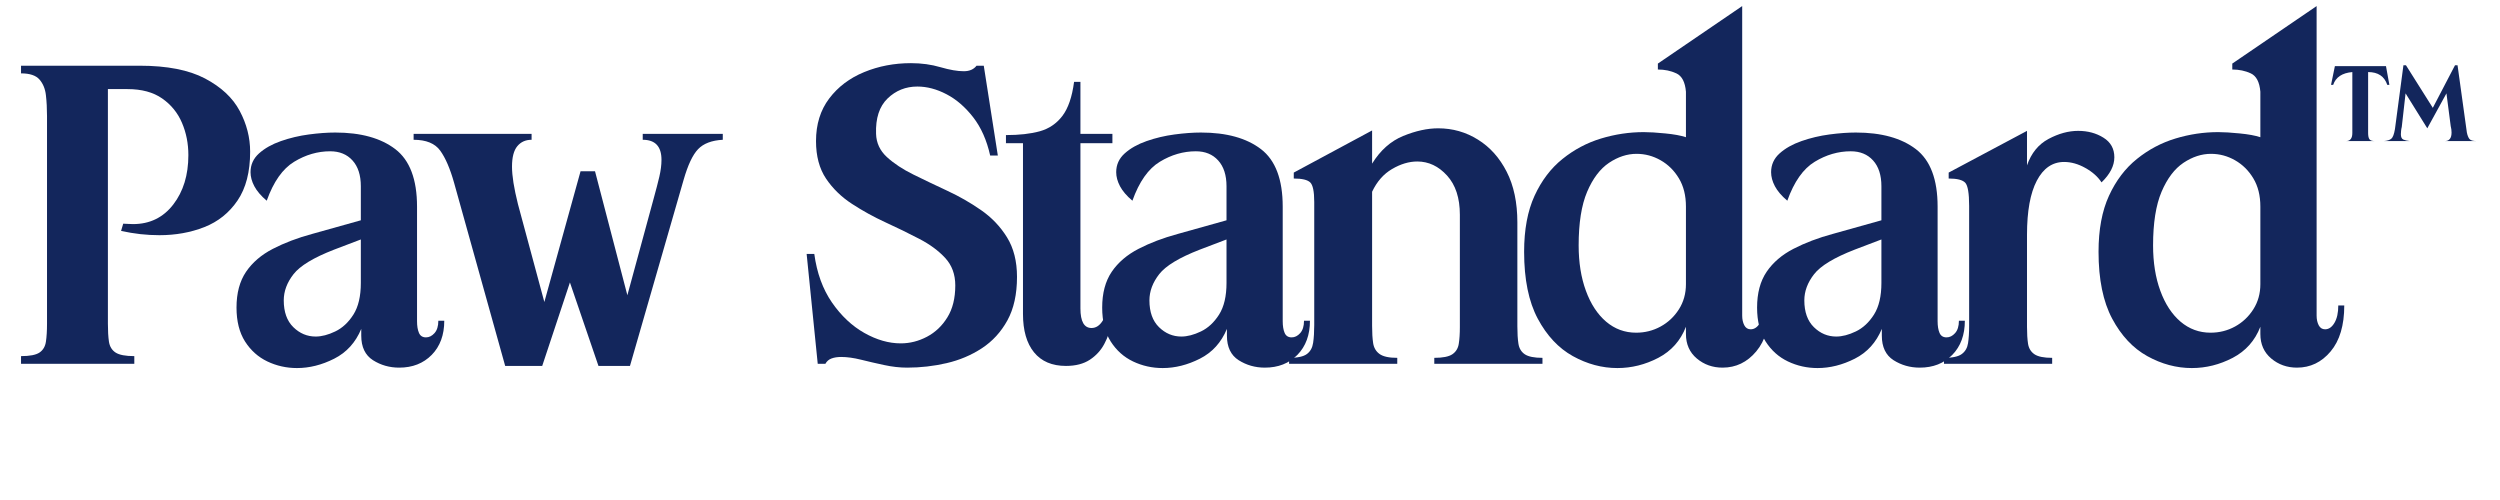 <svg version="1.0" preserveAspectRatio="xMidYMid meet" height="200" viewBox="0 0 750 150" zoomAndPan="magnify" width="1000" xmlns:xlink="http://www.w3.org/1999/xlink" xmlns="http://www.w3.org/2000/svg"><defs><g></g><clipPath id="b1ce73ed32"><path clip-rule="nonzero" d="M 454 0.199 L 528 0.199 L 528 110 L 454 110 Z M 454 0.199"></path></clipPath><clipPath id="403547c8f7"><path clip-rule="nonzero" d="M 626 0.199 L 701 0.199 L 701 110 L 626 110 Z M 626 0.199"></path></clipPath><clipPath id="aa7f74d48e"><rect height="135" y="0" width="742" x="0"></rect></clipPath></defs><g transform="matrix(1, 0, 0, 1, 3, 1)"><g clip-path="url(#aa7f74d48e)"><g fill-opacity="1" fill="#13265c"><g transform="translate(1.136, 108.135)"><g><path d="M 37.812 -89.422 C 45.988 -89.422 52.504 -88.145 57.359 -85.594 C 62.211 -83.039 65.68 -79.801 67.766 -75.875 C 69.859 -71.957 70.906 -67.875 70.906 -63.625 C 70.906 -57.57 69.645 -52.691 67.125 -48.984 C 64.613 -45.285 61.289 -42.625 57.156 -41 C 53.031 -39.383 48.539 -38.578 43.688 -38.578 C 41.812 -38.578 39.914 -38.68 38 -38.891 C 36.082 -39.109 34.145 -39.43 32.188 -39.859 L 32.828 -42.031 C 33.254 -42.031 33.703 -42.008 34.172 -41.969 C 34.641 -41.926 35.172 -41.906 35.766 -41.906 C 40.797 -41.906 44.82 -43.863 47.844 -47.781 C 50.863 -51.695 52.375 -56.633 52.375 -62.594 C 52.375 -66.082 51.734 -69.316 50.453 -72.297 C 49.18 -75.285 47.203 -77.719 44.516 -79.594 C 41.836 -81.469 38.367 -82.406 34.109 -82.406 L 28.234 -82.406 L 28.234 -12.016 C 28.234 -9.879 28.336 -8.086 28.547 -6.641 C 28.766 -5.191 29.426 -4.102 30.531 -3.375 C 31.633 -2.656 33.508 -2.297 36.156 -2.297 L 36.156 0 L 2.172 0 L 2.172 -2.297 C 4.805 -2.297 6.656 -2.656 7.719 -3.375 C 8.789 -4.102 9.43 -5.191 9.641 -6.641 C 9.859 -8.086 9.969 -9.879 9.969 -12.016 L 9.969 -74.344 C 9.969 -76.562 9.859 -78.629 9.641 -80.547 C 9.43 -82.461 8.789 -84.035 7.719 -85.266 C 6.656 -86.504 4.805 -87.125 2.172 -87.125 L 2.172 -89.422 Z M 37.812 -89.422"></path></g></g></g><g fill-opacity="1" fill="#13265c"><g transform="translate(63.22, 108.135)"><g><path d="M 65.281 -12.906 L 67.062 -12.906 C 67.062 -8.645 65.805 -5.234 63.297 -2.672 C 60.785 -0.117 57.531 1.156 53.531 1.156 C 50.633 1.156 48.016 0.41 45.672 -1.078 C 43.328 -2.578 42.156 -5.031 42.156 -8.438 L 42.156 -10.469 C 40.457 -6.383 37.754 -3.406 34.047 -1.531 C 30.336 0.344 26.613 1.281 22.875 1.281 C 19.719 1.281 16.754 0.617 13.984 -0.703 C 11.223 -2.023 8.988 -4.023 7.281 -6.703 C 5.582 -9.391 4.734 -12.773 4.734 -16.859 C 4.734 -21.203 5.688 -24.781 7.594 -27.594 C 9.508 -30.406 12.191 -32.703 15.641 -34.484 C 19.098 -36.273 23.039 -37.77 27.469 -38.969 L 42.031 -43.047 L 42.031 -53.266 C 42.031 -56.586 41.195 -59.164 39.531 -61 C 37.875 -62.832 35.641 -63.75 32.828 -63.75 C 29.078 -63.75 25.477 -62.703 22.031 -60.609 C 18.582 -58.523 15.836 -54.629 13.797 -48.922 C 12.086 -50.367 10.848 -51.816 10.078 -53.266 C 9.316 -54.711 8.938 -56.117 8.938 -57.484 C 8.938 -59.703 9.785 -61.578 11.484 -63.109 C 13.191 -64.641 15.383 -65.875 18.062 -66.812 C 20.75 -67.75 23.539 -68.41 26.438 -68.797 C 29.332 -69.18 31.973 -69.375 34.359 -69.375 C 42.023 -69.375 48.031 -67.711 52.375 -64.391 C 56.719 -61.066 58.891 -55.316 58.891 -47.141 L 58.891 -12.781 C 58.891 -11.332 59.082 -10.16 59.469 -9.266 C 59.852 -8.367 60.555 -7.922 61.578 -7.922 C 62.516 -7.922 63.363 -8.344 64.125 -9.188 C 64.895 -10.039 65.281 -11.281 65.281 -12.906 Z M 42.031 -24.266 L 42.031 -37.297 L 33.984 -34.234 C 27.848 -31.848 23.801 -29.398 21.844 -26.891 C 19.883 -24.379 18.906 -21.758 18.906 -19.031 C 18.906 -15.539 19.863 -12.859 21.781 -10.984 C 23.695 -9.109 25.93 -8.172 28.484 -8.172 C 30.273 -8.172 32.234 -8.68 34.359 -9.703 C 36.492 -10.723 38.305 -12.406 39.797 -14.75 C 41.285 -17.094 42.031 -20.266 42.031 -24.266 Z M 42.031 -24.266"></path></g></g></g><g fill-opacity="1" fill="#13265c"><g transform="translate(121.726, 108.135)"><g><path d="M 68.094 -68.984 L 92.109 -68.984 L 92.109 -67.203 C 88.785 -67.023 86.312 -66.082 84.688 -64.375 C 83.07 -62.676 81.629 -59.613 80.359 -55.188 L 64.266 0.641 L 54.812 0.641 L 46.25 -24.406 L 37.938 0.641 L 26.828 0.641 L 11.5 -54.297 C 10.301 -58.555 8.914 -61.77 7.344 -63.938 C 5.77 -66.113 3.109 -67.203 -0.641 -67.203 L -0.641 -68.984 L 34.75 -68.984 L 34.75 -67.203 C 32.957 -67.203 31.531 -66.562 30.469 -65.281 C 29.406 -64 28.875 -61.953 28.875 -59.141 C 28.875 -57.785 29.02 -56.172 29.312 -54.297 C 29.613 -52.422 30.062 -50.289 30.656 -47.906 L 38.578 -18.531 L 49.438 -57.75 L 53.781 -57.75 L 63.484 -20.562 L 71.406 -49.688 C 72.094 -52.164 72.648 -54.316 73.078 -56.141 C 73.504 -57.973 73.719 -59.656 73.719 -61.188 C 73.719 -65.195 71.844 -67.203 68.094 -67.203 Z M 68.094 -68.984"></path></g></g></g><g fill-opacity="1" fill="#13265c"><g transform="translate(201.566, 108.135)"><g></g></g></g><g fill-opacity="1" fill="#13265c"><g transform="translate(233.757, 108.135)"><g><path d="M 26.062 -68.984 C 26.145 -66.254 27.227 -63.93 29.312 -62.016 C 31.406 -60.098 34.047 -58.352 37.234 -56.781 C 40.43 -55.207 43.816 -53.586 47.391 -51.922 C 50.973 -50.266 54.359 -48.328 57.547 -46.109 C 60.742 -43.898 63.344 -41.176 65.344 -37.938 C 67.344 -34.707 68.344 -30.75 68.344 -26.062 C 68.344 -20.863 67.383 -16.52 65.469 -13.031 C 63.551 -9.539 60.992 -6.75 57.797 -4.656 C 54.609 -2.57 51.078 -1.082 47.203 -0.188 C 43.328 0.707 39.391 1.156 35.391 1.156 C 33.172 1.156 30.867 0.895 28.484 0.375 C 26.098 -0.133 23.797 -0.664 21.578 -1.219 C 19.367 -1.77 17.367 -2.047 15.578 -2.047 C 14.473 -2.047 13.516 -1.895 12.703 -1.594 C 11.898 -1.301 11.285 -0.77 10.859 0 L 8.562 0 L 5.234 -32.953 L 7.531 -32.953 C 8.301 -27.254 10.066 -22.398 12.828 -18.391 C 15.598 -14.391 18.836 -11.344 22.547 -9.25 C 26.254 -7.164 29.895 -6.125 33.469 -6.125 C 36.195 -6.125 38.816 -6.785 41.328 -8.109 C 43.836 -9.43 45.879 -11.367 47.453 -13.922 C 49.035 -16.473 49.828 -19.664 49.828 -23.5 C 49.828 -26.82 48.82 -29.566 46.812 -31.734 C 44.812 -33.91 42.211 -35.828 39.016 -37.484 C 35.828 -39.148 32.469 -40.789 28.938 -42.406 C 25.406 -44.031 22.039 -45.883 18.844 -47.969 C 15.645 -50.051 13.047 -52.582 11.047 -55.562 C 9.047 -58.551 8.047 -62.301 8.047 -66.812 C 8.047 -71.832 9.363 -76.086 12 -79.578 C 14.645 -83.078 18.141 -85.719 22.484 -87.5 C 26.828 -89.289 31.508 -90.188 36.531 -90.188 C 39.688 -90.188 42.645 -89.781 45.406 -88.969 C 48.176 -88.164 50.5 -87.766 52.375 -87.766 C 54.082 -87.766 55.359 -88.316 56.203 -89.422 L 58.375 -89.422 L 62.594 -62.469 L 60.297 -62.469 C 59.273 -67.07 57.57 -70.906 55.188 -73.969 C 52.801 -77.031 50.141 -79.328 47.203 -80.859 C 44.266 -82.398 41.348 -83.172 38.453 -83.172 C 34.961 -83.172 31.984 -81.977 29.516 -79.594 C 27.047 -77.207 25.895 -73.672 26.062 -68.984 Z M 26.062 -68.984"></path></g></g></g><g fill-opacity="1" fill="#13265c"><g transform="translate(294.691, 108.135)"><g><path d="M 34.359 -17.75 L 36.281 -17.75 C 36.281 -15.969 36.086 -14.031 35.703 -11.938 C 35.316 -9.852 34.613 -7.852 33.594 -5.938 C 32.57 -4.02 31.125 -2.441 29.25 -1.203 C 27.375 0.023 24.988 0.641 22.094 0.641 C 17.926 0.641 14.734 -0.719 12.516 -3.438 C 10.305 -6.164 9.203 -10.004 9.203 -14.953 L 9.203 -66.172 L 4.094 -66.172 L 4.094 -68.609 C 8.094 -68.609 11.473 -68.988 14.234 -69.75 C 17.004 -70.52 19.266 -72.051 21.016 -74.344 C 22.766 -76.645 23.938 -80.055 24.531 -84.578 L 26.438 -84.578 L 26.438 -68.984 L 36.031 -68.984 L 36.031 -66.172 L 26.438 -66.172 L 26.438 -16.609 C 26.438 -12.691 27.547 -10.734 29.766 -10.734 C 31.047 -10.734 32.129 -11.41 33.016 -12.766 C 33.91 -14.129 34.359 -15.789 34.359 -17.75 Z M 34.359 -17.75"></path></g></g></g><g fill-opacity="1" fill="#13265c"><g transform="translate(322.922, 108.135)"><g><path d="M 65.281 -12.906 L 67.062 -12.906 C 67.062 -8.645 65.805 -5.234 63.297 -2.672 C 60.785 -0.117 57.531 1.156 53.531 1.156 C 50.633 1.156 48.016 0.41 45.672 -1.078 C 43.328 -2.578 42.156 -5.031 42.156 -8.438 L 42.156 -10.469 C 40.457 -6.383 37.754 -3.406 34.047 -1.531 C 30.336 0.344 26.613 1.281 22.875 1.281 C 19.719 1.281 16.754 0.617 13.984 -0.703 C 11.223 -2.023 8.988 -4.023 7.281 -6.703 C 5.582 -9.391 4.734 -12.773 4.734 -16.859 C 4.734 -21.203 5.688 -24.781 7.594 -27.594 C 9.508 -30.406 12.191 -32.703 15.641 -34.484 C 19.098 -36.273 23.039 -37.77 27.469 -38.969 L 42.031 -43.047 L 42.031 -53.266 C 42.031 -56.586 41.195 -59.164 39.531 -61 C 37.875 -62.832 35.641 -63.75 32.828 -63.75 C 29.078 -63.75 25.477 -62.703 22.031 -60.609 C 18.582 -58.523 15.836 -54.629 13.797 -48.922 C 12.086 -50.367 10.848 -51.816 10.078 -53.266 C 9.316 -54.711 8.938 -56.117 8.938 -57.484 C 8.938 -59.703 9.785 -61.578 11.484 -63.109 C 13.191 -64.641 15.383 -65.875 18.062 -66.812 C 20.75 -67.75 23.539 -68.41 26.438 -68.797 C 29.332 -69.18 31.973 -69.375 34.359 -69.375 C 42.023 -69.375 48.031 -67.711 52.375 -64.391 C 56.719 -61.066 58.891 -55.316 58.891 -47.141 L 58.891 -12.781 C 58.891 -11.332 59.082 -10.16 59.469 -9.266 C 59.852 -8.367 60.555 -7.922 61.578 -7.922 C 62.516 -7.922 63.363 -8.344 64.125 -9.188 C 64.895 -10.039 65.281 -11.281 65.281 -12.906 Z M 42.031 -24.266 L 42.031 -37.297 L 33.984 -34.234 C 27.848 -31.848 23.801 -29.398 21.844 -26.891 C 19.883 -24.379 18.906 -21.758 18.906 -19.031 C 18.906 -15.539 19.863 -12.859 21.781 -10.984 C 23.695 -9.109 25.93 -8.172 28.484 -8.172 C 30.273 -8.172 32.234 -8.68 34.359 -9.703 C 36.492 -10.723 38.305 -12.406 39.797 -14.75 C 41.285 -17.094 42.031 -20.266 42.031 -24.266 Z M 42.031 -24.266"></path></g></g></g><g fill-opacity="1" fill="#13265c"><g transform="translate(381.428, 108.135)"><g><path d="M 70.781 -11.234 C 70.781 -9.191 70.883 -7.469 71.094 -6.062 C 71.301 -4.656 71.938 -3.586 73 -2.859 C 74.07 -2.141 75.844 -1.781 78.312 -1.781 L 78.312 0 L 45.859 0 L 45.859 -1.781 C 48.41 -1.781 50.219 -2.141 51.281 -2.859 C 52.352 -3.586 52.992 -4.633 53.203 -6 C 53.422 -7.363 53.531 -9.023 53.531 -10.984 L 53.531 -44.719 C 53.531 -49.738 52.25 -53.656 49.688 -56.469 C 47.133 -59.281 44.156 -60.688 40.75 -60.688 C 38.281 -60.688 35.766 -59.938 33.203 -58.438 C 30.648 -56.945 28.648 -54.672 27.203 -51.609 L 27.203 -11.375 C 27.203 -9.32 27.305 -7.594 27.516 -6.188 C 27.734 -4.789 28.375 -3.707 29.438 -2.938 C 30.508 -2.164 32.281 -1.781 34.75 -1.781 L 34.75 0 L 2.297 0 L 2.297 -1.781 C 4.848 -1.781 6.633 -2.164 7.656 -2.938 C 8.688 -3.707 9.305 -4.836 9.516 -6.328 C 9.734 -7.816 9.844 -9.582 9.844 -11.625 L 9.844 -48.547 C 9.844 -51.691 9.438 -53.648 8.625 -54.422 C 7.812 -55.191 6.172 -55.578 3.703 -55.578 L 3.703 -57.359 L 27.203 -70 L 27.203 -60.047 C 29.68 -64.047 32.789 -66.812 36.531 -68.344 C 40.281 -69.875 43.773 -70.641 47.016 -70.641 C 51.359 -70.641 55.336 -69.508 58.953 -67.25 C 62.578 -65 65.453 -61.785 67.578 -57.609 C 69.711 -53.441 70.781 -48.375 70.781 -42.406 Z M 70.781 -11.234"></path></g></g></g><g clip-path="url(#b1ce73ed32)"><g fill-opacity="1" fill="#13265c"><g transform="translate(448.877, 108.135)"><g><path d="M 77.281 -17.5 L 79.078 -17.5 C 79.078 -11.539 77.711 -6.941 74.984 -3.703 C 72.266 -0.461 68.898 1.156 64.891 1.156 C 61.91 1.156 59.332 0.238 57.156 -1.594 C 54.988 -3.426 53.906 -5.875 53.906 -8.938 L 53.906 -11.109 C 52.289 -6.941 49.523 -3.832 45.609 -1.781 C 41.691 0.258 37.602 1.281 33.344 1.281 C 28.738 1.281 24.285 0.086 19.984 -2.297 C 15.691 -4.68 12.18 -8.426 9.453 -13.531 C 6.723 -18.645 5.359 -25.332 5.359 -33.594 C 5.359 -40.238 6.398 -45.836 8.484 -50.391 C 10.578 -54.953 13.367 -58.633 16.859 -61.438 C 20.348 -64.25 24.203 -66.297 28.422 -67.578 C 32.641 -68.859 36.922 -69.5 41.266 -69.5 C 42.961 -69.5 45.109 -69.367 47.703 -69.109 C 50.305 -68.859 52.375 -68.477 53.906 -67.969 L 53.906 -81.625 C 53.656 -84.52 52.695 -86.352 51.031 -87.125 C 49.375 -87.895 47.523 -88.281 45.484 -88.281 L 45.484 -90.062 L 70.781 -107.312 L 70.781 -14.438 C 70.781 -13.332 70.988 -12.375 71.406 -11.562 C 71.832 -10.75 72.473 -10.344 73.328 -10.344 C 74.43 -10.344 75.363 -10.984 76.125 -12.266 C 76.895 -13.547 77.281 -15.289 77.281 -17.5 Z M 53.906 -23.891 L 53.906 -47.141 C 53.906 -50.461 53.203 -53.289 51.797 -55.625 C 50.391 -57.969 48.555 -59.781 46.297 -61.062 C 44.047 -62.344 41.645 -62.984 39.094 -62.984 C 36.281 -62.984 33.531 -62.086 30.844 -60.297 C 28.164 -58.504 25.973 -55.609 24.266 -51.609 C 22.566 -47.609 21.719 -42.242 21.719 -35.516 C 21.719 -30.398 22.441 -25.863 23.891 -21.906 C 25.336 -17.945 27.359 -14.859 29.953 -12.641 C 32.555 -10.43 35.562 -9.328 38.969 -9.328 C 41.602 -9.328 44.047 -9.941 46.297 -11.172 C 48.555 -12.41 50.391 -14.133 51.797 -16.344 C 53.203 -18.562 53.906 -21.078 53.906 -23.891 Z M 53.906 -23.891"></path></g></g></g></g><g fill-opacity="1" fill="#13265c"><g transform="translate(519.392, 108.135)"><g><path d="M 65.281 -12.906 L 67.062 -12.906 C 67.062 -8.645 65.805 -5.234 63.297 -2.672 C 60.785 -0.117 57.531 1.156 53.531 1.156 C 50.633 1.156 48.016 0.41 45.672 -1.078 C 43.328 -2.578 42.156 -5.031 42.156 -8.438 L 42.156 -10.469 C 40.457 -6.383 37.754 -3.406 34.047 -1.531 C 30.336 0.344 26.613 1.281 22.875 1.281 C 19.719 1.281 16.754 0.617 13.984 -0.703 C 11.223 -2.023 8.988 -4.023 7.281 -6.703 C 5.582 -9.391 4.734 -12.773 4.734 -16.859 C 4.734 -21.203 5.688 -24.781 7.594 -27.594 C 9.508 -30.406 12.191 -32.703 15.641 -34.484 C 19.098 -36.273 23.039 -37.77 27.469 -38.969 L 42.031 -43.047 L 42.031 -53.266 C 42.031 -56.586 41.195 -59.164 39.531 -61 C 37.875 -62.832 35.641 -63.75 32.828 -63.75 C 29.078 -63.75 25.477 -62.703 22.031 -60.609 C 18.582 -58.523 15.836 -54.629 13.797 -48.922 C 12.086 -50.367 10.848 -51.816 10.078 -53.266 C 9.316 -54.711 8.938 -56.117 8.938 -57.484 C 8.938 -59.703 9.785 -61.578 11.484 -63.109 C 13.191 -64.641 15.383 -65.875 18.062 -66.812 C 20.75 -67.75 23.539 -68.41 26.438 -68.797 C 29.332 -69.18 31.973 -69.375 34.359 -69.375 C 42.023 -69.375 48.031 -67.711 52.375 -64.391 C 56.719 -61.066 58.891 -55.316 58.891 -47.141 L 58.891 -12.781 C 58.891 -11.332 59.082 -10.16 59.469 -9.266 C 59.852 -8.367 60.555 -7.922 61.578 -7.922 C 62.516 -7.922 63.363 -8.344 64.125 -9.188 C 64.895 -10.039 65.281 -11.281 65.281 -12.906 Z M 42.031 -24.266 L 42.031 -37.297 L 33.984 -34.234 C 27.848 -31.848 23.801 -29.398 21.844 -26.891 C 19.883 -24.379 18.906 -21.758 18.906 -19.031 C 18.906 -15.539 19.863 -12.859 21.781 -10.984 C 23.695 -9.109 25.93 -8.172 28.484 -8.172 C 30.273 -8.172 32.234 -8.68 34.359 -9.703 C 36.492 -10.723 38.305 -12.406 39.797 -14.75 C 41.285 -17.094 42.031 -20.266 42.031 -24.266 Z M 42.031 -24.266"></path></g></g></g><g fill-opacity="1" fill="#13265c"><g transform="translate(577.898, 108.135)"><g><path d="M 27.203 -59.531 C 28.484 -63.195 30.633 -65.836 33.656 -67.453 C 36.688 -69.066 39.648 -69.875 42.547 -69.875 C 45.441 -69.875 47.973 -69.191 50.141 -67.828 C 52.316 -66.473 53.406 -64.516 53.406 -61.953 C 53.406 -59.398 52.125 -56.891 49.562 -54.422 C 48.457 -56.117 46.836 -57.562 44.703 -58.75 C 42.578 -59.945 40.453 -60.547 38.328 -60.547 C 34.836 -60.547 32.109 -58.672 30.141 -54.922 C 28.18 -51.18 27.203 -45.773 27.203 -38.703 L 27.203 -11.109 C 27.203 -9.066 27.305 -7.363 27.516 -6 C 27.734 -4.633 28.375 -3.586 29.438 -2.859 C 30.508 -2.141 32.281 -1.781 34.75 -1.781 L 34.75 0 L 2.297 0 L 2.297 -1.781 C 4.848 -1.781 6.633 -2.164 7.656 -2.938 C 8.688 -3.707 9.305 -4.789 9.516 -6.188 C 9.734 -7.594 9.844 -9.32 9.844 -11.375 L 9.844 -47.391 C 9.844 -51.141 9.457 -53.441 8.688 -54.297 C 7.914 -55.148 6.254 -55.578 3.703 -55.578 L 3.703 -57.359 L 27.203 -69.875 Z M 27.203 -59.531"></path></g></g></g><g clip-path="url(#403547c8f7)"><g fill-opacity="1" fill="#13265c"><g transform="translate(621.203, 108.135)"><g><path d="M 77.281 -17.5 L 79.078 -17.5 C 79.078 -11.539 77.711 -6.941 74.984 -3.703 C 72.266 -0.461 68.898 1.156 64.891 1.156 C 61.91 1.156 59.332 0.238 57.156 -1.594 C 54.988 -3.426 53.906 -5.875 53.906 -8.938 L 53.906 -11.109 C 52.289 -6.941 49.523 -3.832 45.609 -1.781 C 41.691 0.258 37.602 1.281 33.344 1.281 C 28.738 1.281 24.285 0.086 19.984 -2.297 C 15.691 -4.68 12.18 -8.426 9.453 -13.531 C 6.723 -18.645 5.359 -25.332 5.359 -33.594 C 5.359 -40.238 6.398 -45.836 8.484 -50.391 C 10.578 -54.953 13.367 -58.633 16.859 -61.438 C 20.348 -64.25 24.203 -66.297 28.422 -67.578 C 32.641 -68.859 36.922 -69.5 41.266 -69.5 C 42.961 -69.5 45.109 -69.367 47.703 -69.109 C 50.305 -68.859 52.375 -68.477 53.906 -67.969 L 53.906 -81.625 C 53.656 -84.52 52.695 -86.352 51.031 -87.125 C 49.375 -87.895 47.523 -88.281 45.484 -88.281 L 45.484 -90.062 L 70.781 -107.312 L 70.781 -14.438 C 70.781 -13.332 70.988 -12.375 71.406 -11.562 C 71.832 -10.75 72.473 -10.344 73.328 -10.344 C 74.43 -10.344 75.363 -10.984 76.125 -12.266 C 76.895 -13.547 77.281 -15.289 77.281 -17.5 Z M 53.906 -23.891 L 53.906 -47.141 C 53.906 -50.461 53.203 -53.289 51.797 -55.625 C 50.391 -57.969 48.555 -59.781 46.297 -61.062 C 44.047 -62.344 41.645 -62.984 39.094 -62.984 C 36.281 -62.984 33.531 -62.086 30.844 -60.297 C 28.164 -58.504 25.973 -55.609 24.266 -51.609 C 22.566 -47.609 21.719 -42.242 21.719 -35.516 C 21.719 -30.398 22.441 -25.863 23.891 -21.906 C 25.336 -17.945 27.359 -14.859 29.953 -12.641 C 32.555 -10.43 35.562 -9.328 38.969 -9.328 C 41.602 -9.328 44.047 -9.941 46.297 -11.172 C 48.555 -12.41 50.391 -14.133 51.797 -16.344 C 53.203 -18.562 53.906 -21.078 53.906 -23.891 Z M 53.906 -23.891"></path></g></g></g></g><g fill-opacity="1" fill="#13265c"><g transform="translate(691.717, 108.135)"><g><path d="M 45.344 -69.375 C 45.52 -68.52 45.773 -67.879 46.109 -67.453 C 46.453 -67.023 47.18 -66.812 48.297 -66.812 L 38.703 -66.812 C 40.066 -66.812 40.75 -67.664 40.75 -69.375 C 40.75 -69.707 40.727 -70.023 40.688 -70.328 C 40.645 -70.629 40.582 -70.945 40.5 -71.281 L 39.219 -81.125 L 33.469 -70.641 L 26.953 -81.125 L 25.812 -71.031 C 25.719 -70.688 25.648 -70.301 25.609 -69.875 C 25.566 -69.445 25.547 -69.109 25.547 -68.859 C 25.547 -68.004 25.801 -67.469 26.312 -67.25 C 26.82 -67.039 27.461 -66.895 28.234 -66.812 L 20.438 -66.812 C 21.457 -66.895 22.203 -67.129 22.672 -67.516 C 23.141 -67.898 23.504 -68.859 23.766 -70.391 L 26.312 -89.547 L 27.078 -89.547 L 35.125 -76.781 L 41.781 -89.547 L 42.547 -89.547 Z M 15.719 -69.234 C 15.719 -68.391 15.844 -67.773 16.094 -67.391 C 16.352 -67.004 16.906 -66.812 17.75 -66.812 L 9.062 -66.812 C 10.344 -66.812 10.984 -67.617 10.984 -69.234 L 10.984 -87.516 C 7.922 -87.254 6.004 -85.973 5.234 -83.672 L 4.594 -83.672 L 5.75 -89.297 L 21.078 -89.297 L 22.094 -83.672 L 21.469 -83.672 C 20.613 -86.234 18.695 -87.516 15.719 -87.516 Z M 15.719 -69.234"></path></g></g></g></g></g></svg>